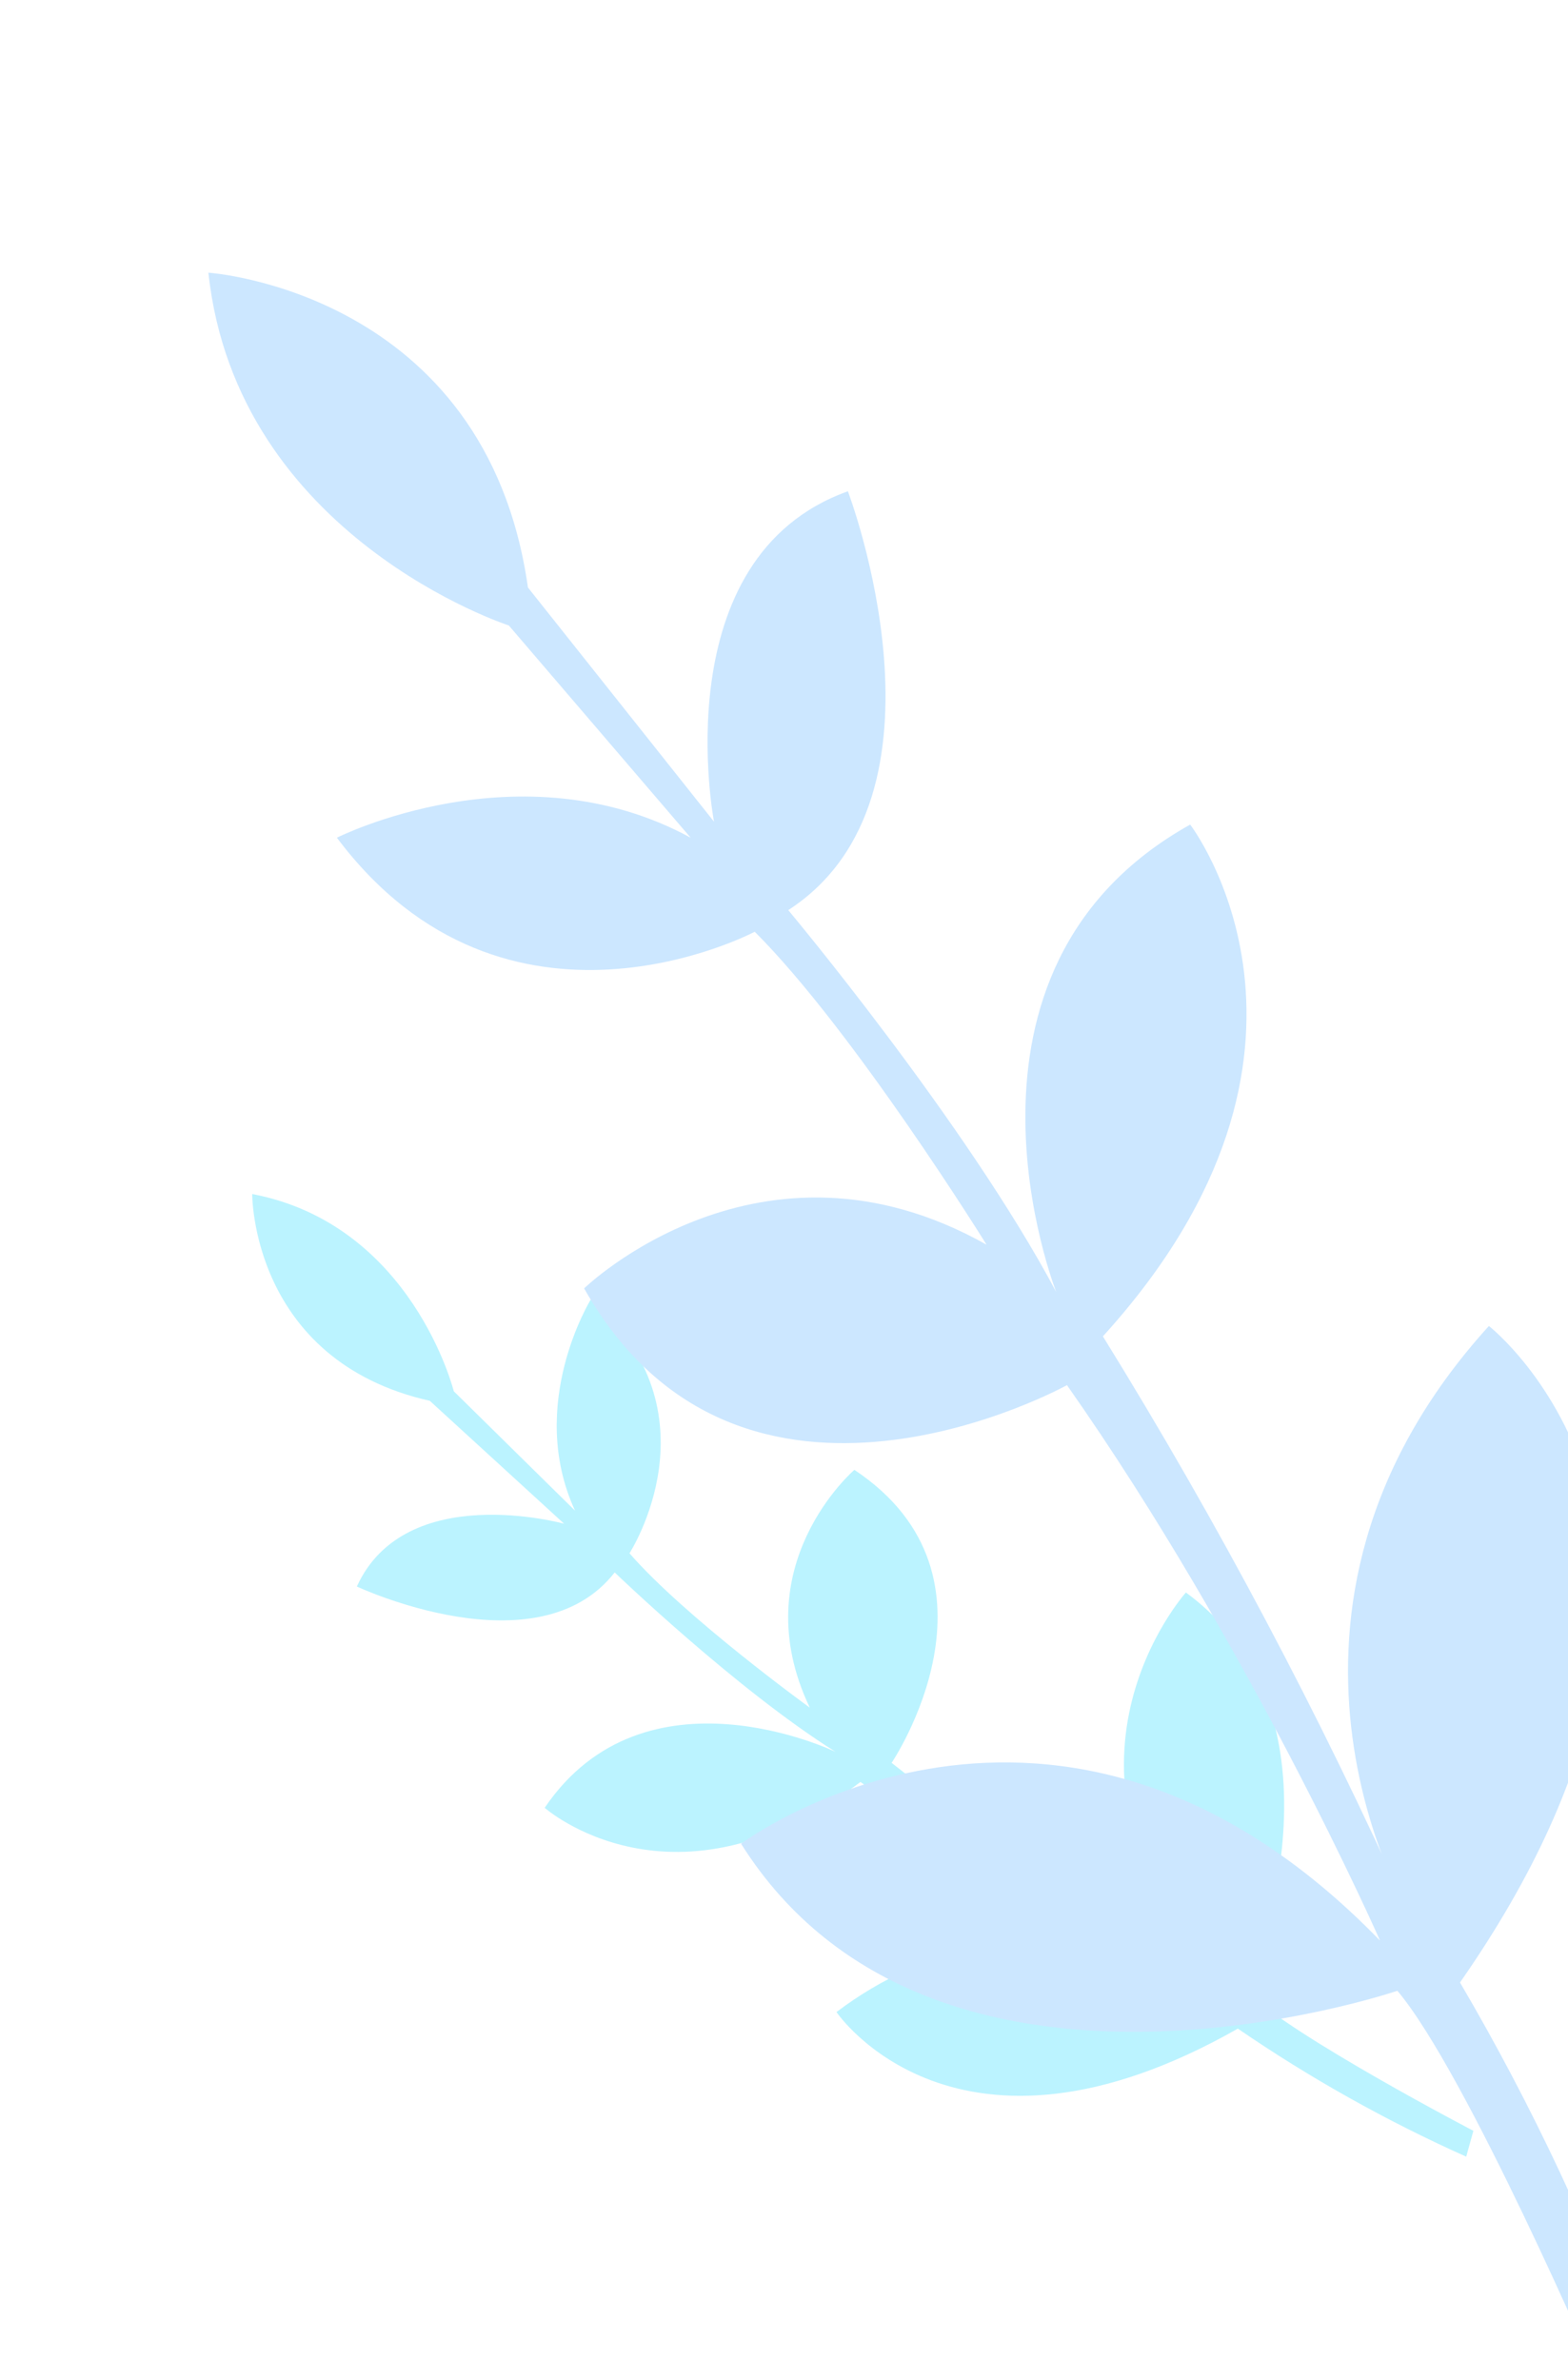 <svg width="116" height="176" viewBox="0 0 116 176" fill="none" xmlns="http://www.w3.org/2000/svg">
<g clip-path="url(#clip0_903_16922)">
<path d="M108.471 159.48L109 157.568C109 157.568 95.65 150.607 92.194 147.249C92.194 147.249 100.864 127.397 87.733 117.761C87.733 117.761 76.041 130.787 90 146.298C81.548 141.68 73.506 136.347 65.962 130.359C65.962 130.359 75.209 116.666 63.206 108.692C63.206 108.692 54.914 115.807 59.907 126.276C59.907 126.276 50.701 119.609 46.568 114.861C46.568 114.861 53.337 104.426 43.703 96.101C43.703 96.101 38.919 103.853 42.54 111.708L33.571 102.88C33.571 102.88 30.5 90.553 18.658 88.295C18.658 88.295 18.573 100.6 31.798 103.588L41.735 112.678C41.735 112.678 30 109.419 26.399 117.319C26.399 117.319 39.759 123.597 45.474 116.278C45.474 116.278 54.484 124.95 61.816 129.546C61.816 129.546 47.724 122.728 40.294 133.683C40.294 133.683 49.881 142.165 63.657 131.772C71.62 137.539 79.948 142.784 88.59 147.474C88.59 147.474 75.649 138.388 61.882 148.787C61.882 148.787 70.708 161.869 91.575 150.012C96.911 153.67 102.566 156.839 108.471 159.48Z" fill="#BBF3FF"/>
<path d="M121.44 175.241L118.212 175.861C118.212 175.861 108.483 153.258 103.377 147.212C103.377 147.212 69.05 158.929 54.822 136.337C54.822 136.337 78.176 118.863 102.092 143.501C102.092 143.501 92.495 121.719 78.933 102.427C78.933 102.427 54.794 115.826 43.214 95.272C43.214 95.272 56.245 82.614 72.984 92.042C72.984 92.042 63.165 76.213 55.835 68.901C55.835 68.901 37.459 78.653 24.922 61.946C24.922 61.946 38.506 55.097 51.091 61.944L37.643 46.253C37.643 46.253 17.518 39.737 15.417 20.165C15.417 20.165 35.948 21.527 39.056 43.443L52.823 60.762C52.823 60.762 49.041 41.233 62.727 36.329C62.727 36.329 71.316 58.874 58.316 67.302C58.316 67.302 71.498 83.043 78.142 95.545C78.142 95.545 68.747 71.749 88.049 60.976C88.049 60.976 100.845 77.635 81.592 98.82C90.064 112.513 97.618 126.752 104.205 141.445C104.205 141.445 90.9 119.254 110.148 98.053C110.148 98.053 130.698 114.057 108.011 146.601C113.362 155.713 117.857 165.301 121.44 175.241Z" fill="#CCE7FF"/>
</g>
<defs>
<clipPath id="clip0_903_16922">
<rect width="89.694" height="178.177" fill="white" transform="matrix(-0.962 0.273 0.273 0.962 86.275 0)"/>
</clipPath>
</defs>
</svg>
